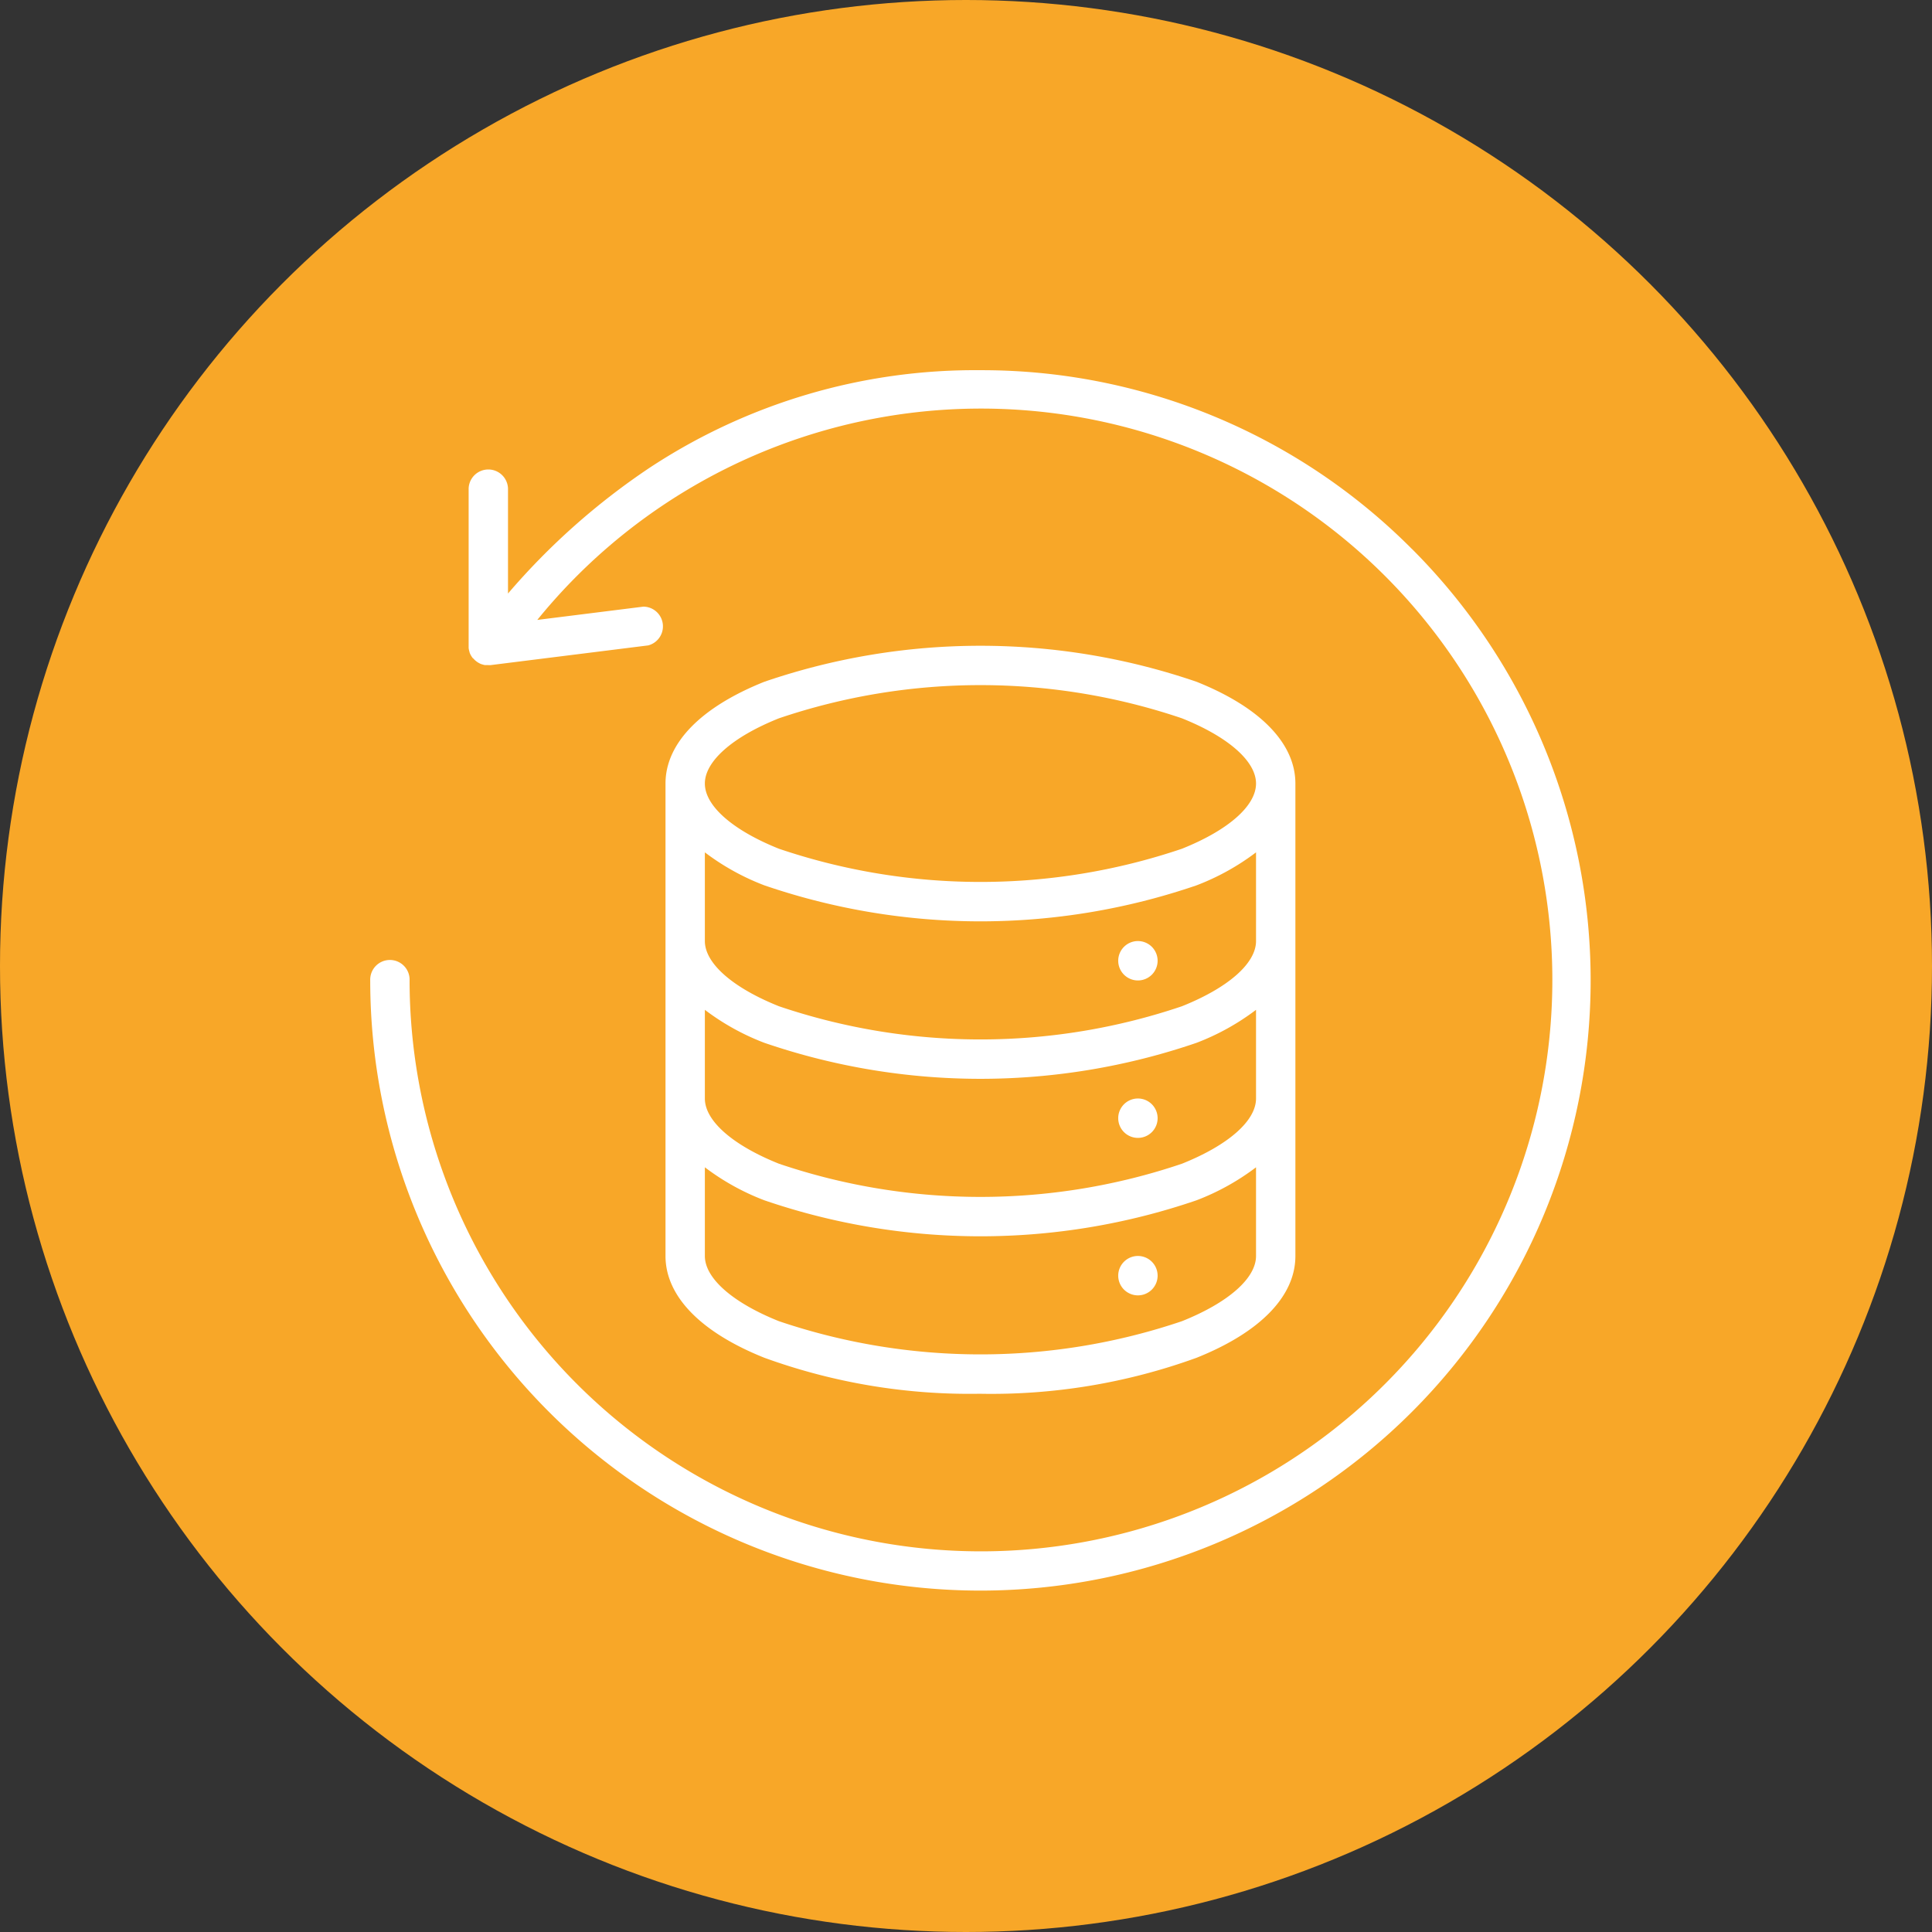 <svg xmlns="http://www.w3.org/2000/svg" xmlns:xlink="http://www.w3.org/1999/xlink" width="67" height="67" viewBox="0 0 67 67"><rect x="0" y="0" width="67" height="67" fill="#333333" stroke="none"/><defs><clipPath id="a"><rect width="44" height="44" transform="translate(0.212 0.212)" fill="#fff"/></clipPath></defs><g transform="translate(-290.069 -988)"><circle cx="33.5" cy="33.5" r="33.5" transform="translate(290.069 988)" fill="#f8a728"/><g transform="translate(303.139 1001.069)"><g transform="translate(-1.281 -1.281)" clip-path="url(#a)"><path d="M130.922,137.94a20.846,20.846,0,0,0,7.494-1.248c2.211-.884,3.428-2.138,3.428-3.53V116.778c0-1.392-1.217-2.646-3.428-3.53a23.116,23.116,0,0,0-14.988,0c-2.211.884-3.428,2.138-3.428,3.53v16.383c0,1.392,1.217,2.646,3.428,3.53a20.846,20.846,0,0,0,7.494,1.248m9.557-15.7c0,.773-.961,1.619-2.57,2.262a21.785,21.785,0,0,1-13.974,0c-1.609-.644-2.57-1.489-2.57-2.262v-3.075a8.312,8.312,0,0,0,2.063,1.144,23.116,23.116,0,0,0,14.988,0,8.312,8.312,0,0,0,2.063-1.144Zm-19.114,2.386a8.313,8.313,0,0,0,2.063,1.144,23.116,23.116,0,0,0,14.988,0,8.313,8.313,0,0,0,2.063-1.144V127.7c0,.773-.961,1.619-2.57,2.262a21.785,21.785,0,0,1-13.974,0c-1.609-.644-2.57-1.489-2.57-2.262Zm2.57-10.11a21.785,21.785,0,0,1,13.974,0c1.609.644,2.57,1.489,2.57,2.262s-.961,1.619-2.57,2.262a21.785,21.785,0,0,1-13.974,0c-1.609-.644-2.57-1.489-2.57-2.262s.961-1.619,2.57-2.262m-2.57,18.646v-3.075a8.312,8.312,0,0,0,2.063,1.144,23.116,23.116,0,0,0,14.988,0,8.312,8.312,0,0,0,2.063-1.144v3.075c0,.773-.961,1.619-2.57,2.262a21.785,21.785,0,0,1-13.974,0c-1.609-.644-2.57-1.489-2.57-2.262" transform="translate(-108.71 -101.393)" fill="#fff"/><path d="M304.683,232a.683.683,0,1,0,.683.683.683.683,0,0,0-.683-.683" transform="translate(-277.01 -211.153)" fill="#fff"/><path d="M304.683,297.365a.683.683,0,1,0-.683-.683.683.683,0,0,0,.683.683" transform="translate(-277.01 -269.692)" fill="#fff"/><path d="M304.683,361.365a.683.683,0,1,0-.683-.683.683.683,0,0,0,.683.683" transform="translate(-277.01 -328.231)" fill="#fff"/><path d="M36.125,6.2A21.023,21.023,0,0,0,21.162,0,20.5,20.5,0,0,0,9.687,3.385a24.067,24.067,0,0,0-4.909,4.36V4.1a.683.683,0,0,0-1.365,0V9.557s0,0,0,.006c0,.018,0,.036,0,.054s0,.01,0,.015a.676.676,0,0,0,.03.138l0,.01c.006.019.013.037.021.055l.009.018c.007.015.014.029.023.044l.014.023.023.035.02.026L3.577,10l.008.008.022.024.029.028.008.008.017.013.026.021.024.017.03.02.022.012.035.019.019.009.039.017.007,0a.679.679,0,0,0,.079.023l.034.008.028,0,.035,0H4.1a.672.672,0,0,0,.079,0h0l5.461-.683A.683.683,0,0,0,9.472,8.2l-3.678.46A19.815,19.815,0,1,1,1.365,21.162a.683.683,0,1,0-1.365,0A21.162,21.162,0,0,0,36.125,36.125a21.162,21.162,0,0,0,0-29.927" transform="translate(1.05 1.05)" fill="#fff"/></g></g></g></svg>